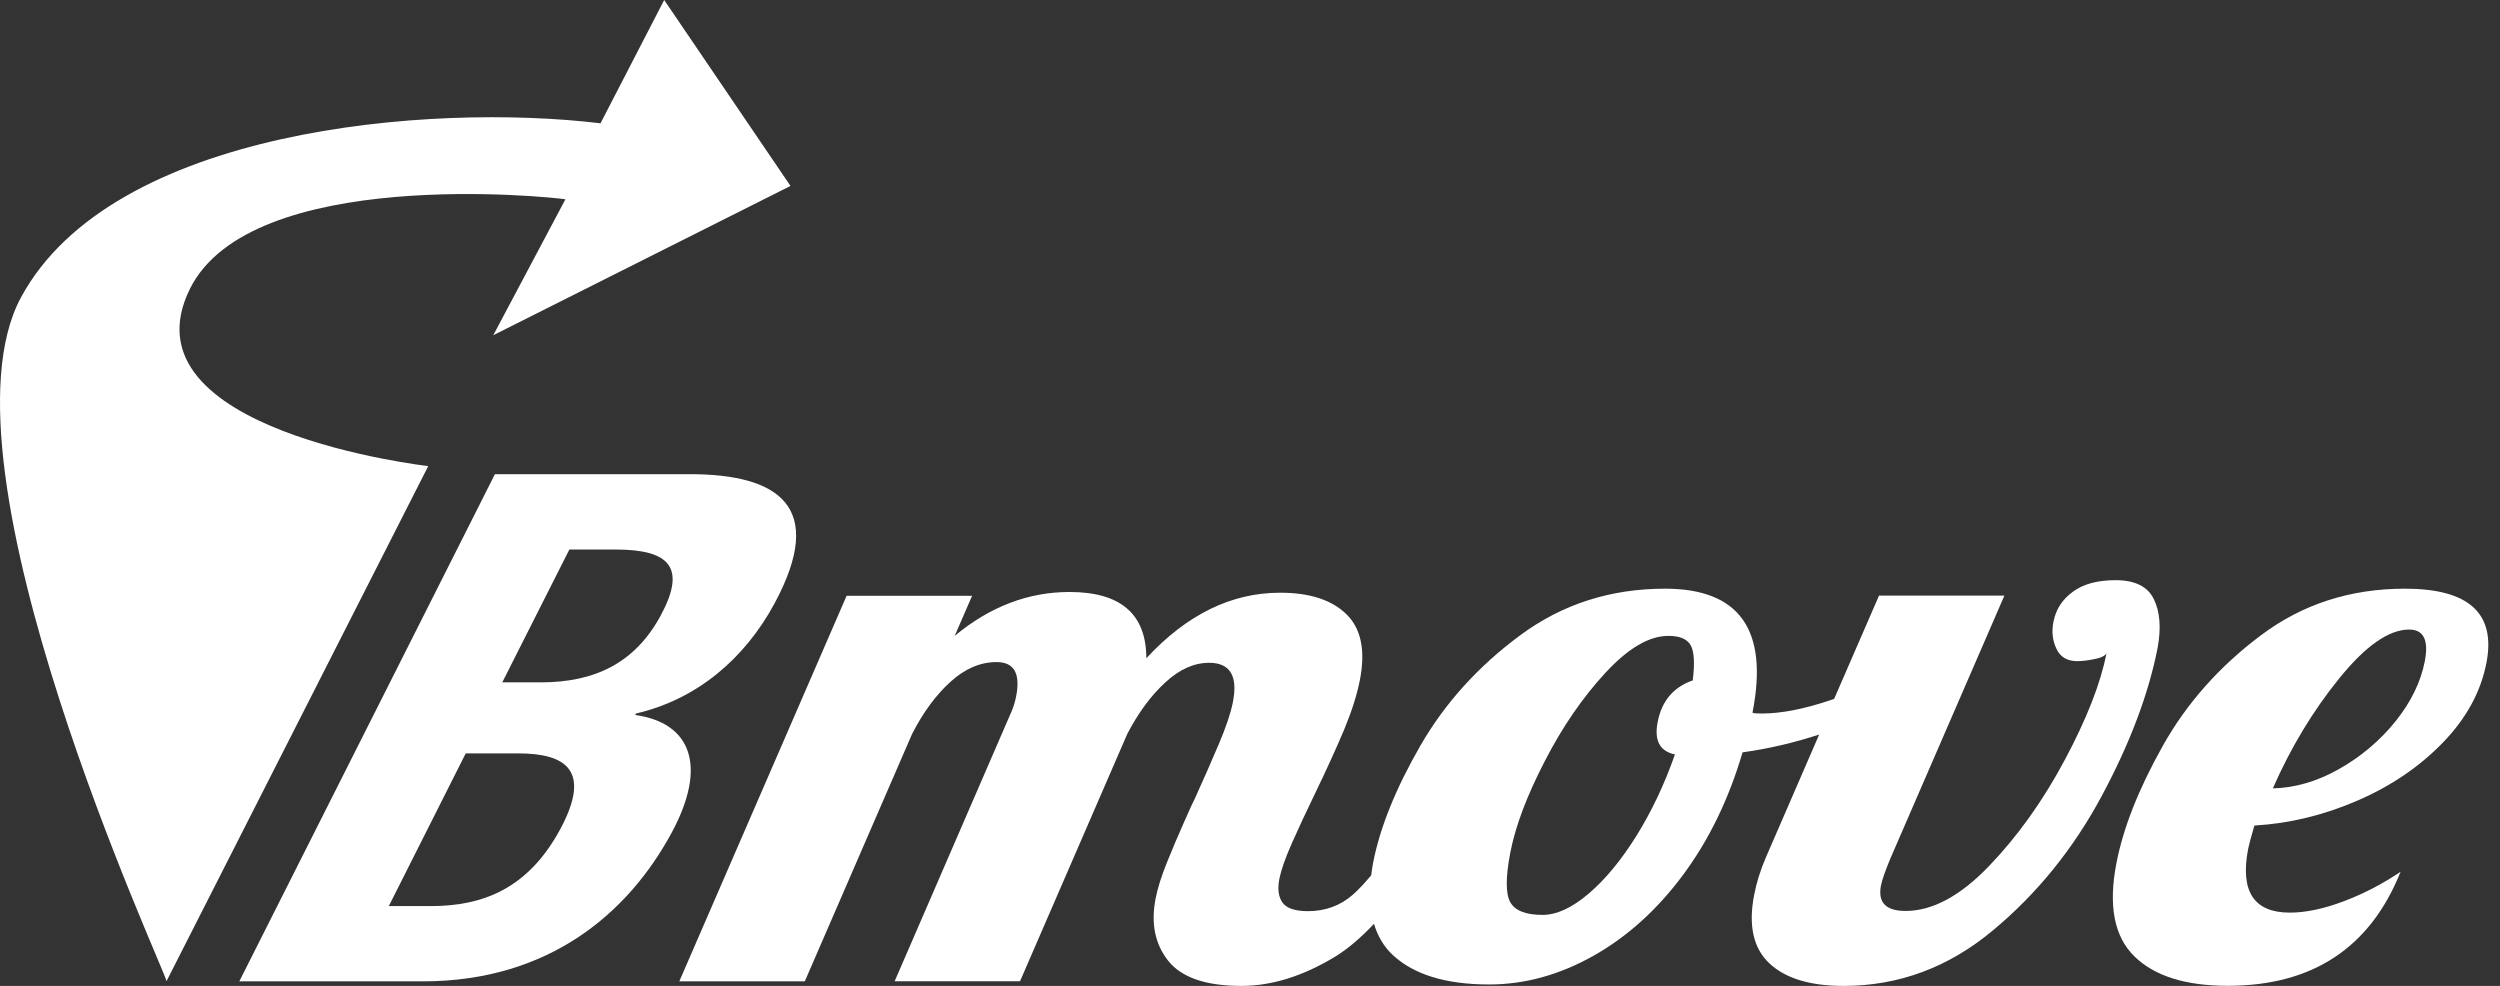 <svg width="142" height="56" viewBox="0 0 142 56" fill="none" xmlns="http://www.w3.org/2000/svg">
<rect x="0" y="0" width="142" height="56" fill="#333333" stroke="none"/>
<path d="M44.9 10.561L37.726 0L34.109 7.004C24.401 5.828 6.348 7.304 1.185 16.906C-3.979 26.509 9.405 55.159 9.458 55.73L24.324 26.474C24.324 26.474 6.824 24.492 10.776 16.43C14.222 9.403 31.316 11.185 32.116 11.32L28.017 19.041L44.9 10.561Z" fill="white"/>
<path d="M136.601 33.437C133.496 33.437 130.767 34.319 128.415 36.089C126.057 37.853 124.199 39.952 122.84 42.375C121.482 44.798 120.6 47.015 120.212 49.032C119.747 51.425 120.082 53.183 121.217 54.306C122.352 55.43 124.122 55.994 126.533 55.994C131.349 55.994 134.625 53.836 136.354 49.514C135.366 50.184 134.301 50.743 133.161 51.178C132.02 51.613 130.985 51.837 130.062 51.837C128.015 51.837 127.227 50.625 127.698 48.202C127.745 47.967 127.862 47.532 128.05 46.891C130.056 46.773 132.008 46.297 133.919 45.468C135.83 44.639 137.447 43.533 138.771 42.163C140.094 40.793 140.911 39.288 141.229 37.653C141.776 34.836 140.229 33.437 136.601 33.437ZM137.73 37.553C137.495 38.752 136.936 39.893 136.048 40.993C135.16 42.087 134.09 42.986 132.849 43.686C131.608 44.386 130.356 44.751 129.097 44.78C130.109 42.475 131.361 40.393 132.861 38.541C134.36 36.688 135.683 35.759 136.842 35.759C137.659 35.759 137.959 36.353 137.73 37.553Z" fill="white"/>
<path d="M122.335 34.025C121.982 33.307 121.258 32.954 120.165 32.954C119.141 32.954 118.33 33.172 117.736 33.613C117.136 34.048 116.772 34.618 116.636 35.318C116.525 35.871 116.583 36.383 116.807 36.853C117.03 37.324 117.418 37.553 117.983 37.553C118.248 37.553 118.565 37.518 118.942 37.441C119.324 37.371 119.553 37.259 119.647 37.112C119.318 38.805 118.53 40.822 117.283 43.157C116.037 45.492 114.596 47.509 112.967 49.202C111.338 50.896 109.756 51.742 108.239 51.742C107.116 51.742 106.651 51.26 106.839 50.296C106.904 49.972 107.086 49.449 107.392 48.72L113.849 33.831H106.728L104.181 39.693C104.117 39.717 104.052 39.74 103.987 39.764C102.47 40.276 101.165 40.528 100.077 40.528C99.812 40.528 99.636 40.517 99.542 40.487L99.548 40.446C100.459 35.777 98.801 33.437 94.573 33.437C91.474 33.437 88.728 34.319 86.34 36.089C83.953 37.853 82.059 39.952 80.665 42.375C79.272 44.798 78.384 47.003 77.996 48.99C77.949 49.237 77.913 49.478 77.884 49.714C77.525 50.149 77.178 50.519 76.849 50.813C76.132 51.443 75.279 51.754 74.291 51.754C73.568 51.754 73.085 51.596 72.85 51.272C72.615 50.949 72.556 50.496 72.668 49.914C72.768 49.42 73.003 48.738 73.385 47.879C73.768 47.02 74.179 46.133 74.62 45.227C75.338 43.739 75.914 42.475 76.349 41.44C76.778 40.405 77.078 39.464 77.243 38.617C77.566 36.953 77.314 35.712 76.484 34.895C75.655 34.078 74.397 33.666 72.715 33.666C69.939 33.666 67.411 34.907 65.112 37.388C65.106 34.877 63.653 33.625 60.748 33.625C58.408 33.625 56.232 34.454 54.227 36.118L55.215 33.842H48.087L38.584 55.741H45.712L51.81 41.681C52.439 40.452 53.168 39.47 53.991 38.723C54.815 37.976 55.685 37.606 56.608 37.606C57.596 37.606 57.967 38.247 57.72 39.535C57.649 39.917 57.526 40.281 57.361 40.628L50.816 55.735H57.937L64.035 41.675C64.665 40.475 65.376 39.505 66.188 38.764C66.993 38.017 67.822 37.647 68.681 37.647C69.869 37.647 70.322 38.394 70.028 39.882C69.91 40.493 69.639 41.299 69.216 42.293C68.793 43.286 68.352 44.292 67.887 45.315C67.781 45.521 67.564 45.986 67.246 46.715C66.923 47.444 66.599 48.197 66.288 48.973C65.976 49.749 65.752 50.437 65.635 51.054C65.364 52.454 65.605 53.63 66.358 54.577C67.111 55.524 68.499 56 70.51 56C72.227 56 73.985 55.453 75.802 54.359C76.543 53.912 77.29 53.271 78.043 52.472C78.254 53.177 78.607 53.777 79.119 54.254C80.324 55.365 82.141 55.918 84.588 55.918C86.599 55.918 88.569 55.377 90.498 54.295C92.421 53.213 94.12 51.684 95.596 49.696C97.072 47.709 98.195 45.392 98.977 42.734C100.494 42.522 101.947 42.175 103.329 41.722L100.289 48.732C99.989 49.431 99.771 50.131 99.636 50.831C99.301 52.554 99.583 53.848 100.489 54.706C101.394 55.565 102.8 56 104.717 56C107.851 56 110.679 54.947 113.196 52.848C115.719 50.749 117.777 48.197 119.383 45.203C120.988 42.21 122.046 39.399 122.558 36.771C122.758 35.654 122.687 34.742 122.335 34.025ZM96.149 38.647C95.049 39.029 94.385 39.817 94.155 41.011C93.949 42.063 94.279 42.675 95.137 42.851C94.543 44.545 93.814 46.086 92.95 47.473C92.085 48.861 91.18 49.955 90.233 50.761C89.286 51.566 88.416 51.966 87.622 51.966C86.663 51.966 86.052 51.725 85.781 51.243C85.517 50.761 85.517 49.82 85.787 48.42C86.075 46.932 86.722 45.209 87.734 43.251C88.739 41.293 89.892 39.617 91.186 38.217C92.479 36.818 93.673 36.118 94.761 36.118C95.42 36.118 95.843 36.3 96.037 36.665C96.231 37.018 96.266 37.682 96.149 38.647Z" fill="white"/>
<path d="M28.111 26.933H39.173C44.23 26.933 46.97 28.767 43.983 34.295C42.301 37.4 39.602 39.723 36.121 40.528L36.079 40.611C39.225 41.052 40.219 43.474 38.144 47.309C35.697 51.831 31.216 55.741 24.013 55.741H13.592L28.111 26.933ZM28.529 38.758H30.716C33.774 38.758 36.062 37.67 37.526 34.965C39.008 32.225 38.026 31.214 34.98 31.214H32.339L28.529 38.758ZM22.084 51.466H24.483C27.441 51.466 30.005 50.461 31.816 47.109C33.627 43.757 32.139 42.792 29.434 42.792H26.453L22.084 51.466Z" fill="white"/>
</svg>
